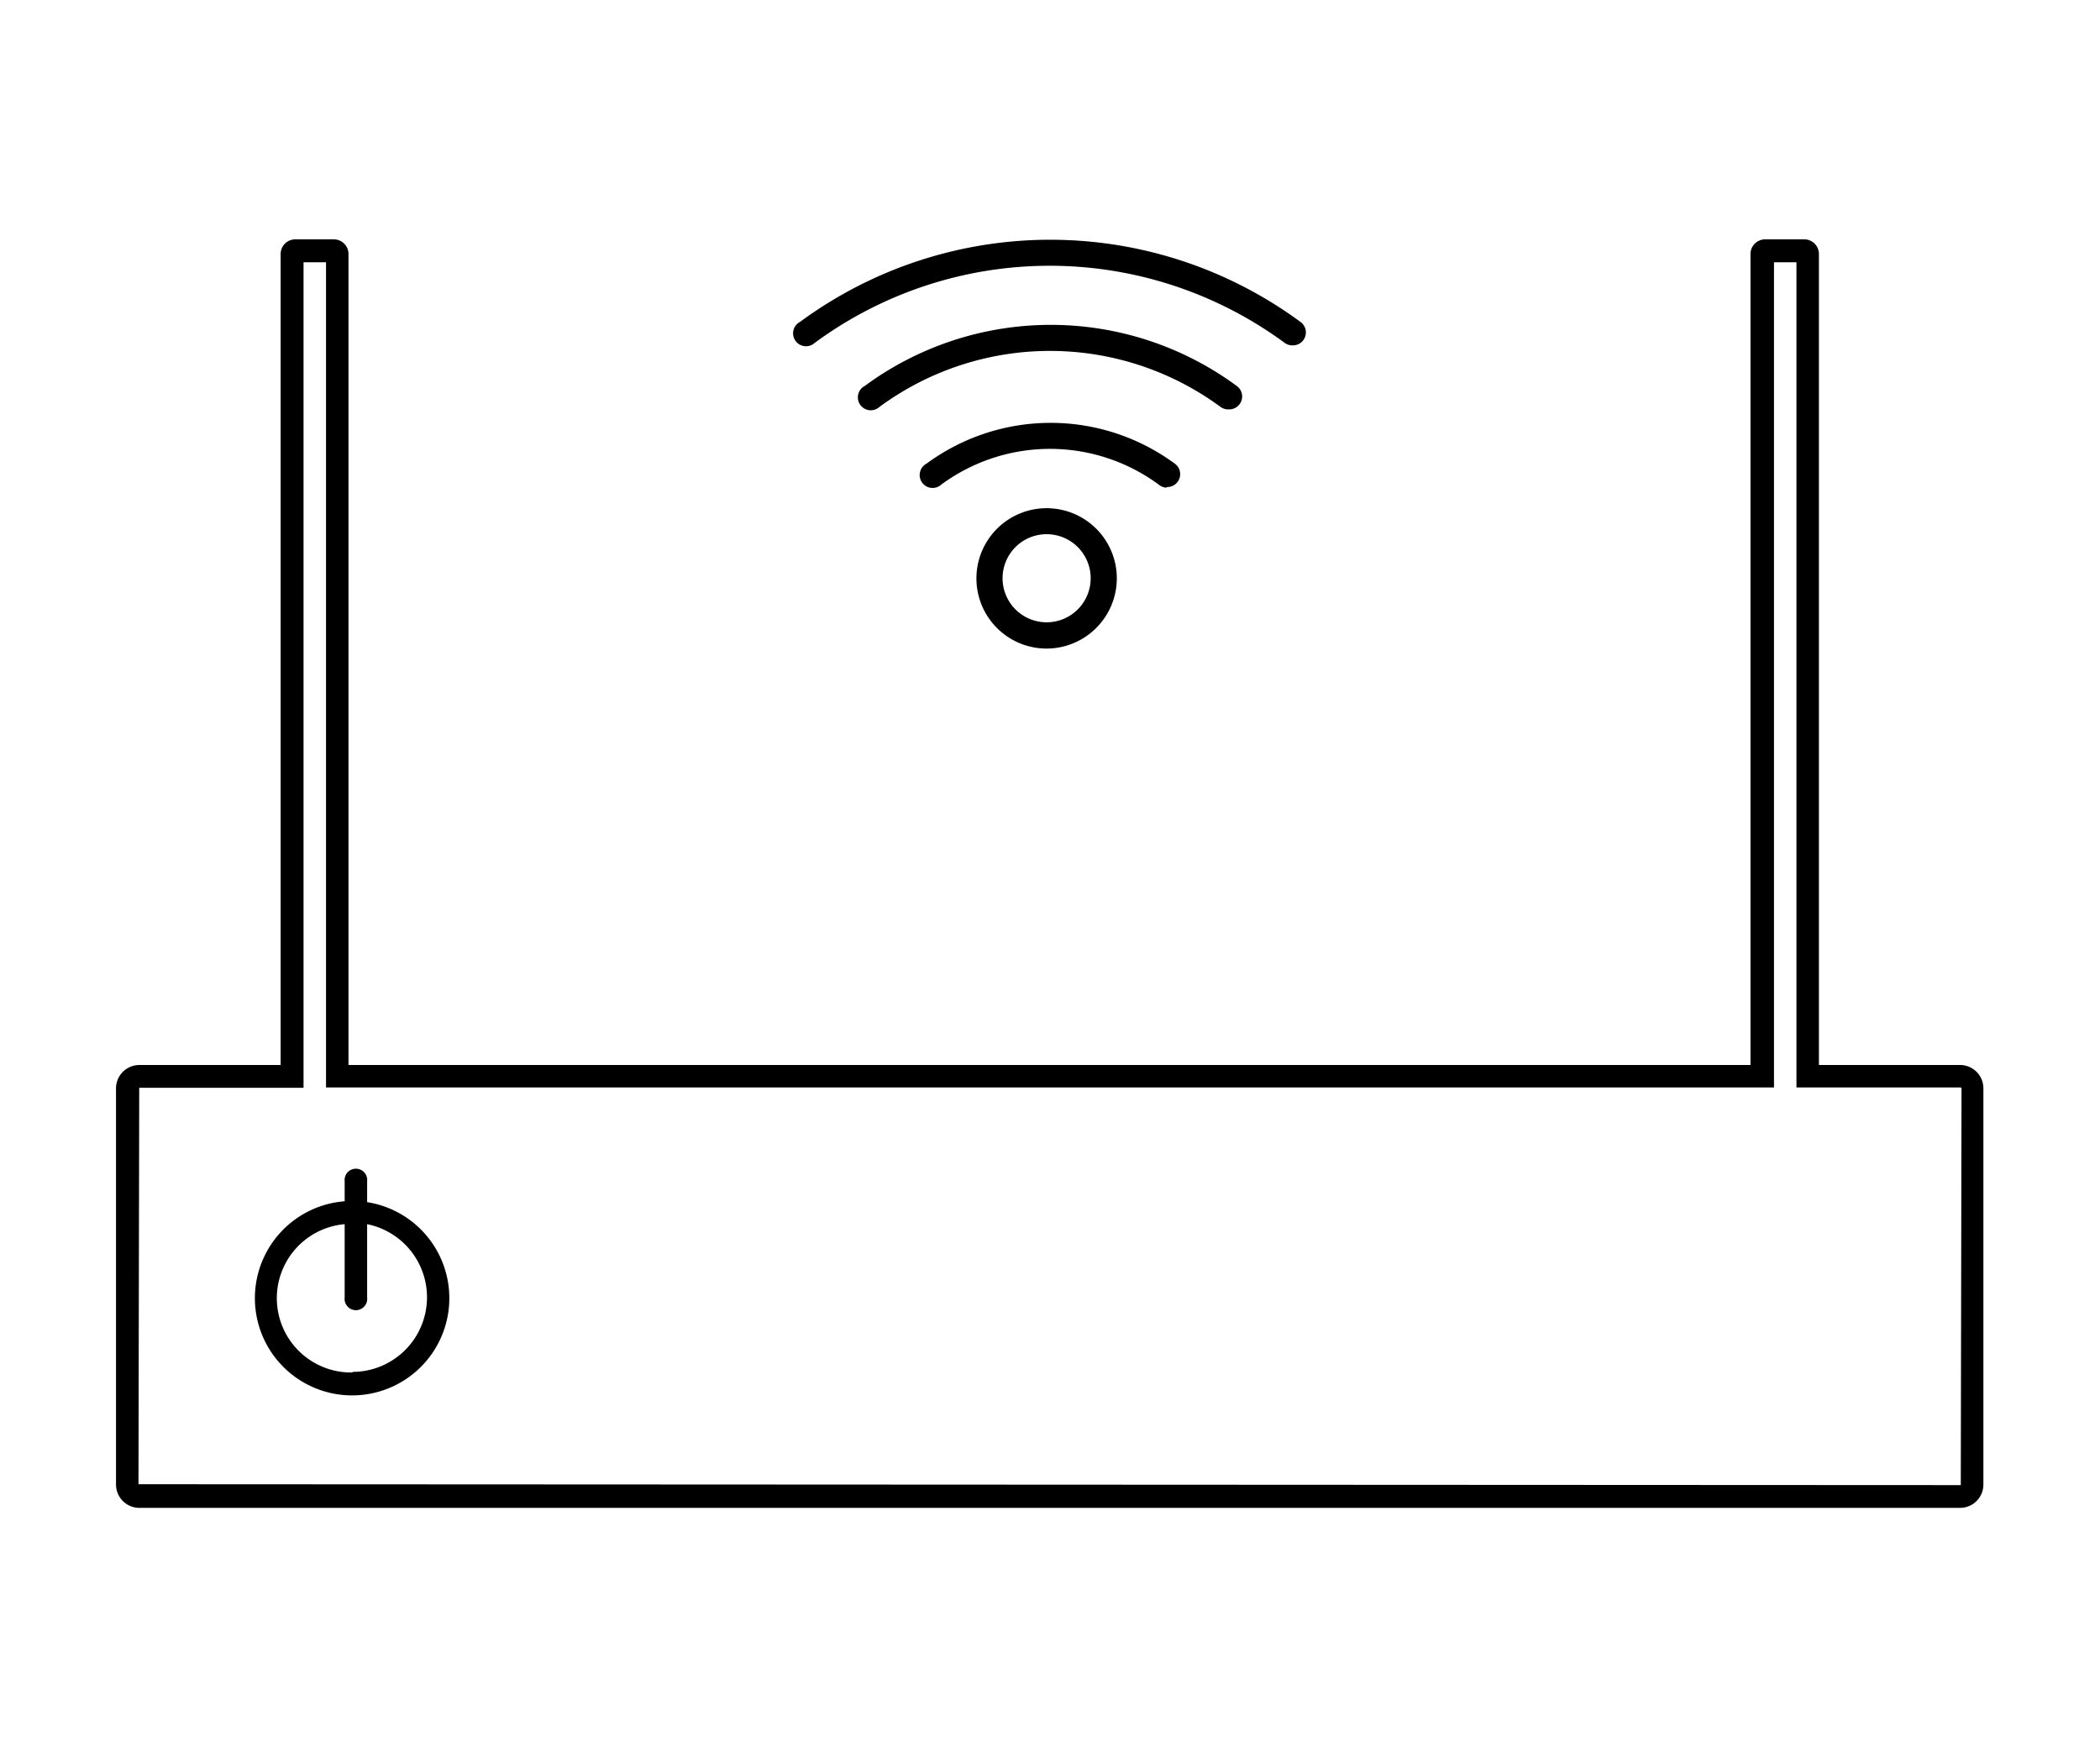 <svg data-name="Camada 1" xmlns="http://www.w3.org/2000/svg" viewBox="0 0 143 119">
  <path class="cls-1" d="M25 81.87v-1.42a.77.77 0 1 0-1.53 0v1.36a6.62 6.62 0 1 0 1.53.06zm-1 11.6a5.06 5.06 0 0 1-.53-10.1v5a.77.77 0 1 0 1.53 0v-5a5.08 5.08 0 0 1-1 10.06zM71.27 44.17a4.78 4.78 0 1 1 4.78-4.78 4.79 4.79 0 0 1-4.78 4.78zm0-7.79a3 3 0 1 0 3 3 3 3 0 0 0-3-3zM79.42 33.21a.88.88 0 0 1-.52-.21 12.48 12.48 0 0 0-14.8 0 .88.88 0 1 1-1-1.43 14.25 14.25 0 0 1 16.89 0 .88.88 0 0 1-.52 1.6z"/>
  <path class="cls-1" d="M83.63 27.88a.88.88 0 0 1-.52-.17 19.59 19.59 0 0 0-23.22 0 .88.88 0 1 1-1-1.43 21.36 21.36 0 0 1 25.32 0 .88.88 0 0 1-.52 1.6z"/>
  <path class="cls-1" d="M88 23.52a.88.88 0 0 1-.52-.17 27 27 0 0 0-32 0 .88.88 0 1 1-1-1.43 28.74 28.74 0 0 1 34.07 0 .88.88 0 0 1-.52 1.6z"/>
  <path class="cls-1" d="M133.52 72.53h-9.66V17.3a1 1 0 0 0-1-1h-2.66a1 1 0 0 0-1 1v55.23H23.73V17.3a1 1 0 0 0-1-1h-2.62a1 1 0 0 0-1 1v55.23H9.48a1.59 1.59 0 0 0-1.58 1.58v27a1.59 1.59 0 0 0 1.58 1.58h124a1.59 1.59 0 0 0 1.58-1.58v-27a1.59 1.59 0 0 0-1.54-1.58zm0 28.61l-124.09-.06.05-27h11.19V17.86h1.53v56.2h98.6v-56.2h1.53v56.2h11.19l.05.05z"/>
</svg>
